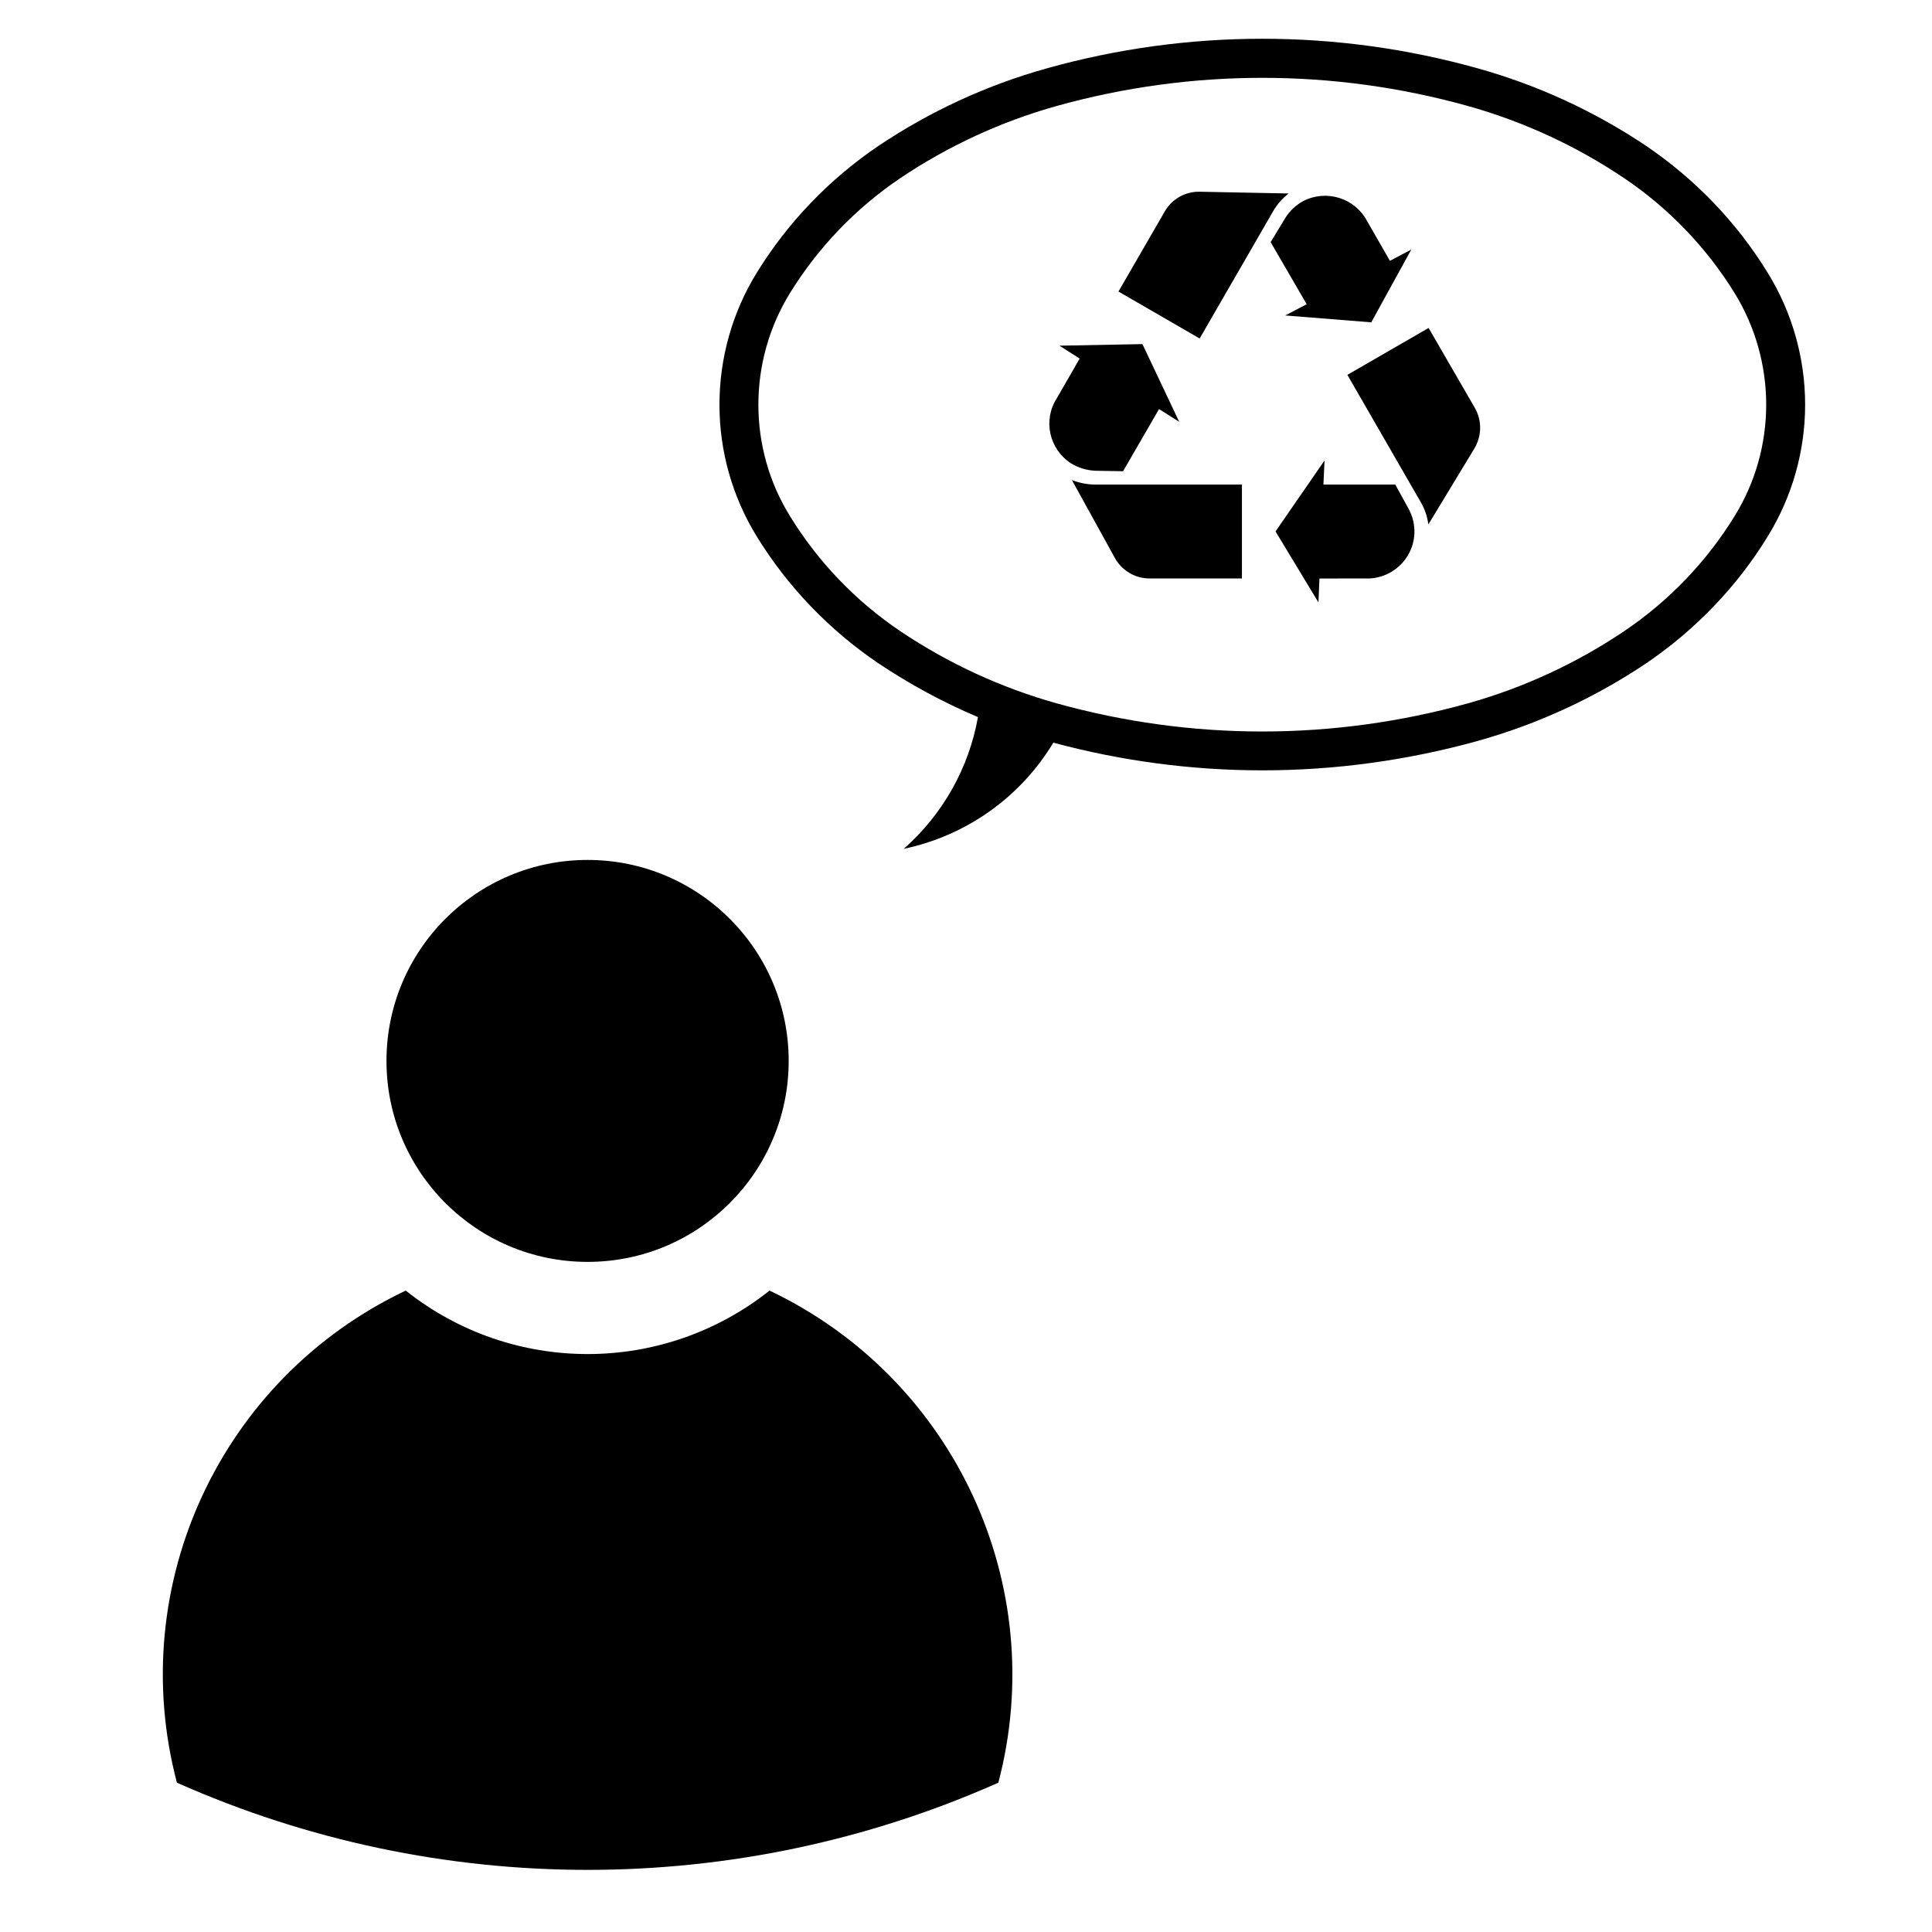 <?xml version="1.0" encoding="UTF-8"?>
<!-- Uploaded to: SVG Repo, www.svgrepo.com, Generator: SVG Repo Mixer Tools -->
<svg fill="#000000" width="800px" height="800px" version="1.1" viewBox="144 144 512 512" xmlns="http://www.w3.org/2000/svg">
 <g>
  <path d="m353.01 425.15c0-29.422-23.871-53.258-53.297-53.258-29.426 0-53.293 23.836-53.293 53.258 0 29.426 23.867 53.262 53.293 53.262 29.43 0.004 53.297-23.832 53.297-53.262z"/>
  <path d="m251.52 486.02c-48.969 23.25-74.457 77.996-60.637 130.41 69.301 30.809 148.39 30.809 217.69 0 13.785-52.406-11.703-107.16-60.637-130.41-28.242 22.426-68.18 22.426-96.414 0z"/>
  <path d="m383.5 368.95c10.316-9.094 17.262-21.387 19.668-34.91-9.227-3.91-18.082-8.707-26.379-14.254-13.027-8.832-24.035-20.27-32.27-33.66-6.449-10.516-9.855-22.551-9.855-34.883 0-12.332 3.406-24.441 9.855-34.91 8.23-13.391 19.242-24.836 32.27-33.668 13.652-9.148 28.66-16.09 44.531-20.523 18.617-5.223 37.855-7.871 57.203-7.871 19.336 0 38.582 2.644 57.203 7.871 15.836 4.434 30.879 11.375 44.527 20.523 13 8.832 24.035 20.273 32.234 33.668 6.453 10.469 9.891 22.57 9.891 34.91 0 12.34-3.438 24.371-9.891 34.883-8.195 13.387-19.234 24.828-32.234 33.66-13.648 9.152-28.691 16.098-44.527 20.535-18.617 5.18-37.867 7.828-57.203 7.828-18.715 0-37.332-2.481-55.379-7.336-8.73 14.484-23.086 24.664-39.645 28.137zm228.56-117.7c0-10.414-2.883-20.637-8.332-29.523-7.465-12.102-17.457-22.52-29.266-30.484-12.723-8.566-26.746-15.039-41.523-19.176-17.723-4.934-36.031-7.441-54.418-7.441-18.383 0-36.703 2.508-54.426 7.441-14.781 4.133-28.828 10.605-41.559 19.176-11.805 7.965-21.754 18.379-29.227 30.484-5.457 8.891-8.332 19.109-8.332 29.523s2.875 20.637 8.332 29.457c7.465 12.172 17.422 22.555 29.227 30.527 12.727 8.559 26.777 15.043 41.559 19.18 17.723 4.922 36.043 7.441 54.426 7.441 18.383 0 36.691-2.519 54.418-7.441 14.781-4.133 28.805-10.617 41.523-19.18 11.809-7.969 21.793-18.355 29.266-30.527 5.449-8.828 8.332-19.043 8.332-29.457z"/>
  <path d="m439.41 291.78-11.348-20.555c1.961 0.75 4.035 1.184 6.121 1.184h38.945v24.895l-24.457-0.004c-3.867 0-7.414-2.109-9.262-5.519z"/>
  <path d="m430.12 239.02-5.359-3.41 21.992-0.422 9.754 20.598-5.352-3.375-9.527 16.469-7.34-0.125c-2.281-0.105-4.5-0.766-6.445-1.953-5.785-3.738-7.508-11.41-3.809-17.195z"/>
  <path d="m461.99 194.81 23.508 0.465c-1.652 1.289-3.043 2.883-4.102 4.699l-19.473 33.727-21.52-12.438 12.234-21.156c1.91-3.383 5.512-5.394 9.352-5.297z"/>
  <path d="m512.34 213.12 5.656-2.977-10.59 19.277-22.809-1.82 5.688-2.973-9.551-16.469 3.84-6.316c1.188-1.949 2.84-3.5 4.863-4.594 6.109-3.102 13.617-0.75 16.828 5.289z"/>
  <path d="m534.73 262.85-12.203 20.137c-0.266-2.117-0.961-4.102-2.016-5.918l-19.441-33.727 21.527-12.43 12.234 21.16c1.945 3.34 1.879 7.473-0.102 10.777z"/>
  <path d="m493.67 297.3-0.266 6.348-11.375-18.812 12.988-18.809-0.297 6.383h19.039l3.543 6.445c1.094 1.988 1.621 4.273 1.527 6.551-0.309 6.84-6.121 12.16-12.969 11.898l-12.191 0.004z"/>
 </g>
</svg>